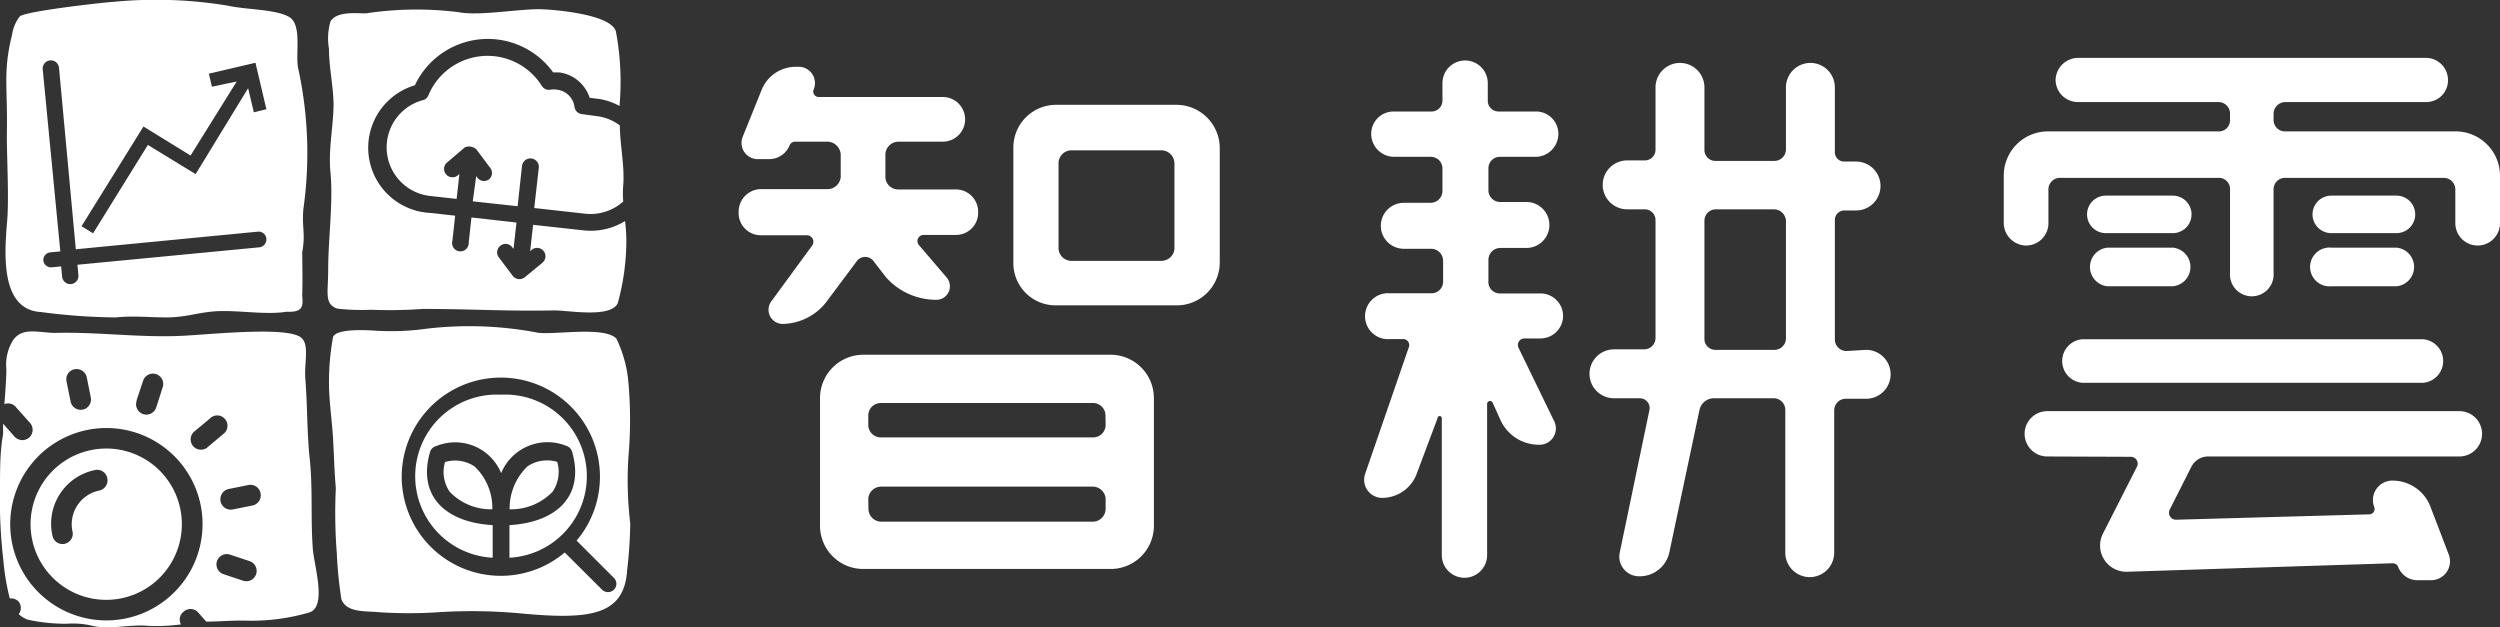 <svg id="圖層_1" data-name="圖層 1" xmlns="http://www.w3.org/2000/svg" viewBox="0 0 153.35 38.48"><rect x="0" y="0" width="153.35" height="38.48" fill="#333333" stroke="none"/><defs><style>.cls-1{fill:#fff}</style></defs><path class="cls-1" d="M57.42 18.39A4.12 4.12 0 0154.34 17l-.77-1a.64.64 0 00-1 0l-1.77 2.37a3.47 3.47 0 01-2.8 1.5.87.87 0 01-.7-1.37l2.52-3.44a.4.4 0 00-.34-.63h-2.76A1.36 1.36 0 0145.31 13a1.38 1.38 0 011.41-1.4h4.07a.81.81 0 00.78-.75V9.47a.84.84 0 00-.78-.78h-2a.37.37 0 00-.37.26 1.35 1.35 0 01-1.22.81h-.63a1 1 0 01-1-1.4l1.15-2.85A2.25 2.25 0 0148.9 4.1a1 1 0 011 1.41.34.34 0 00.3.44h7.63a1.37 1.37 0 010 2.74h-2.75a.81.81 0 00-.77.78v1.4a.78.78 0 00.77.75h3.49A1.37 1.37 0 0160 13a1.36 1.36 0 01-1.4 1.41h-1.96a.38.38 0 00-.3.59l1.71 2a.83.83 0 01-.63 1.39zM53 34.9a2.65 2.65 0 01-2.7-2.63v-7.84a2.66 2.66 0 012.7-2.67h15.08a2.66 2.66 0 012.7 2.67v7.84a2.65 2.65 0 01-2.7 2.63zm14.81-9.44a.77.77 0 00-.74-.74H54a.77.77 0 00-.74.74v.63a.77.77 0 00.74.74h13.08a.77.77 0 00.74-.74zM53.27 31.2a.8.8 0 00.73.8h13.08a.8.8 0 00.74-.78v-.63a.8.8 0 00-.74-.74H54a.8.8 0 00-.74.74zm8.89-22.1a2.62 2.62 0 012.63-2.67h7.36a2.66 2.66 0 012.67 2.67v7a2.63 2.63 0 01-2.67 2.63h-7.36a2.59 2.59 0 01-2.63-2.63zm9.1 6.9a.8.8 0 00.78-.74V10a.81.81 0 00-.78-.78h-5.59a.8.8 0 00-.74.78v5.26a.8.8 0 00.74.74zm24.62 3.35a1.39 1.39 0 01-1.37 1.41h-1a.4.4 0 00-.37.56l2.19 4.51a1 1 0 01-.93 1.45 2.58 2.58 0 01-2.33-1.45l-.52-1.15a.18.18 0 00-.33.08v9.29a1.39 1.39 0 11-2.78 0v-8.4a.13.13 0 00-.26 0l-1.29 3.44a2.27 2.27 0 01-2.15 1.45 1.11 1.11 0 01-1-1.48l2.67-7.74a.37.37 0 00-.37-.52h-.78a1.41 1.41 0 110-2.81h2.52a.71.71 0 00.74-.71V16a.74.74 0 00-.74-.74h-1.67a1.41 1.41 0 110-2.82h1.63a.73.73 0 00.74-.7v-1.42a.71.71 0 00-.74-.7h-2.22a1.41 1.41 0 01-1.41-1.41 1.37 1.37 0 011.41-1.37h2.29a.67.67 0 00.67-.67V5.1a1.39 1.39 0 012.78 0v1.07a.66.66 0 00.66.67h2.26a1.37 1.37 0 011.41 1.37 1.41 1.41 0 01-1.41 1.41H92a.7.7 0 00-.7.7v1.37a.72.72 0 00.7.7h1.63a1.41 1.41 0 010 2.82H92a.73.73 0 00-.7.74v1.29a.7.7 0 00.7.76h2.55a1.39 1.39 0 011.33 1.35zm18.59 2.11a1.49 1.49 0 010 3h-1.22a.71.71 0 00-.74.7v8.74a1.48 1.48 0 01-3 0v-8.77a.71.71 0 00-.74-.7h-3.63a.9.9 0 00-.89.7l-1.85 8.74a1.86 1.86 0 01-1.85 1.48 1.21 1.21 0 01-1.19-1.48l1.82-8.74a.6.6 0 00-.6-.7H99a1.49 1.49 0 110-3h1.85a.7.7 0 00.7-.7V13.5a.66.66 0 00-.67-.66h-1.07a1.49 1.49 0 010-3h1.07a.66.66 0 00.67-.66V5.36a1.5 1.5 0 013 0v3.81a.67.67 0 00.7.7h3.56a.71.71 0 00.74-.7V5.36a1.48 1.48 0 013 0v4a.57.57 0 00.59.55h.71a1.49 1.49 0 010 3h-.71a.58.58 0 00-.59.59v7.33a.71.71 0 00.74.7zm-9.92-.7a.67.67 0 00.7.7h3.56a.71.71 0 00.74-.7v-7.22a.74.74 0 00-.74-.7h-3.56a.7.7 0 00-.7.7zm34.91-13.4a.7.7 0 00.7.7h10.48a2.72 2.72 0 012.71 2.7v2.93a1.37 1.37 0 11-2.74 0v-2.07a.71.71 0 00-.71-.71h-9.74a.7.7 0 00-.7.71v5.1a1.34 1.34 0 11-2.67 0v-5.1a.68.68 0 00-.7-.71h-9.7a.71.71 0 00-.74.71v2.07a1.37 1.37 0 01-1.37 1.37 1.39 1.39 0 01-1.37-1.37v-2.93a2.71 2.71 0 012.7-2.7h10.48a.68.68 0 00.7-.7V7a.71.71 0 00-.7-.74h-8.63a1.37 1.37 0 01-1.37-1.34 1.39 1.39 0 011.37-1.37h21.37a1.36 1.36 0 011.33 1.37 1.33 1.33 0 01-1.33 1.34h-8.67a.73.73 0 00-.7.74zM125.58 28a1.39 1.39 0 110-2.78h25.28a1.39 1.39 0 110 2.78h-15.44a1.16 1.16 0 00-1 .63l-1.33 2.63a.43.43 0 00.37.62l11.88-.33a.33.33 0 00.3-.44 1.19 1.19 0 011.11-1.63 2.49 2.49 0 012.33 1.59L150.2 34a1.16 1.16 0 01-1.07 1.59h-.82a1.27 1.27 0 01-1.22-.85.36.36 0 00-.33-.19l-16.26.52a1.61 1.61 0 01-1.5-2.35l2.07-4.07a.42.42 0 00-.37-.63zm2.14-4.52a1.34 1.34 0 010-2.67h20.92a1.34 1.34 0 010 2.67zm1.45-9.18a1.15 1.15 0 010-2.3h4.11a1.15 1.15 0 110 2.3zm.11 3.26a1.19 1.19 0 010-2.37h4a1.19 1.19 0 010 2.37zM147 12a1.15 1.15 0 110 2.3h-4a1.15 1.15 0 110-2.3zm-4 5.56a1.19 1.19 0 110-2.37h4a1.19 1.19 0 010 2.37zM35.91 13.11a3 3 0 002.32-.75 5.66 5.66 0 010-1c.09-1.19-.2-2.45-.21-3.67a3 3 0 00-1.44-.57L35.7 7a.51.51 0 01-.46-.44 1.22 1.22 0 00-1.09-1.06 1 1 0 00-.38 0 .51.51 0 01-.54-.24 3.93 3.93 0 00-6.95.58.49.49 0 01-.33.3 3 3 0 00.52 5.89l1.54.17.17-1.53-.09.08a.49.49 0 01-.39.12.48.48 0 01-.34-.18.51.51 0 01.06-.72l1.08-.92a.55.55 0 01.39-.05.57.57 0 01.36.2l.85 1.14a.51.51 0 01-.1.66.52.52 0 01-.72-.1l-.07-.1-.21 1.55 2.75.3.27-2.47a.52.52 0 01.57-.46.52.52 0 01.46.57l-.28 2.47z"/><path class="cls-1" d="M35.79 14.13l-3.09-.34-.18 1.62.09-.08a.51.51 0 11.67.78L32.2 17a.51.51 0 01-.39.12.53.53 0 01-.36-.2l-.85-1.13a.51.51 0 01.1-.72.5.5 0 01.72.1l.08.09.18-1.61-2.76-.31-.17 1.54a.51.51 0 11-1-.11l.17-1.54-1.54-.17a4 4 0 01-.93-7.83 4.94 4.94 0 018.48-.79h.36A2.27 2.27 0 0136.17 6l.51.06A3.79 3.79 0 0138 6.5a16.74 16.74 0 00-.22-4.57C37.49.9 34.21.61 33.28.57 32 .51 29.41 1 28.15.75a20.56 20.56 0 00-5.7.07c-.65 0-1.8-.14-2.18.5A3.78 3.78 0 0020.18 3c0 1.12.26 2.24.28 3.35 0 1.41-.33 2.73-.19 4.22.18 1.83-.14 4.07-.14 6 0 1.42-.25 2.06.55 2.36a13 13 0 002.08.07 27.84 27.84 0 003.16-.05c3 0 5.15.15 8.08.09.89 0 3.43.48 3.89-.43a14.57 14.57 0 00.53-3.7 10 10 0 00-.08-1.35 4 4 0 01-2.55.57zM27.3 28.34a2.15 2.15 0 00.28 1.82 3.49 3.49 0 002.62 1.08 3.52 3.52 0 00-1.08-2.62 2.15 2.15 0 00-1.82-.28z"/><path class="cls-1" d="M30.73 24.21a5 5 0 00-.51 10v-2c-2.86-.16-4.63-1.76-3.84-4.49a.51.51 0 01.36-.35 3.05 3.05 0 014 1.65 3.08 3.08 0 014-1.67.53.53 0 01.35.35c.8 2.76-1 4.35-3.84 4.51v2a5 5 0 00-.52-10z"/><path class="cls-1" d="M34.18 28.33a2.17 2.17 0 00-1.83.28 3.59 3.59 0 00-1.09 2.63 3.54 3.54 0 002.64-1.08 2.18 2.18 0 00.28-1.83z"/><path class="cls-1" d="M38.66 32.1a22 22 0 01-.11-4.1 26 26 0 000-4.5 7.68 7.68 0 00-.74-2.73c-.73-.77-3.81-.22-4.81-.36a22.28 22.28 0 00-6.81-.25 15.82 15.82 0 01-3.07.13c-.7-.05-2.48-.14-2.69.38a15.39 15.39 0 00-.25 2.87c0 1 .19 2.32.25 3.36s.08 2 .17 3.05a32 32 0 00.06 4 25.77 25.77 0 00.28 2.8c.31.84 1.44.72 2.27.8a27.32 27.32 0 003.73 0 32.72 32.72 0 015.05.08c4.26.4 6.3.1 6.48-2.66a28.34 28.34 0 00.19-2.87zm-1 4.07a.53.53 0 01-.37.15.51.51 0 01-.36-.15l-2.29-2.28a6.08 6.08 0 11.73-.73l2.29 2.29a.51.51 0 010 .72zM5.58 27.61a4.64 4.64 0 105.48 3.61 4.63 4.63 0 00-5.48-3.61zm.51 2.48a2.11 2.11 0 00-1.65 2.48.63.63 0 11-1.23.26 3.36 3.36 0 012.63-4 .63.63 0 01.74.49.64.64 0 01-.49.77z"/><path class="cls-1" d="M19.19 33.69c-.14-1.84 0-3.58-.18-5.44-.18-1.55-.15-3.39-.28-5-.08-1 .27-2.11-.26-2.54-.81-.68-5.21-.23-7.13-.12-2.62.15-5.3-.24-7.95-.17-1 0-2-.39-2.59.45a2.83 2.83 0 00-.41 1.77c0 .54-.06 1.35-.12 2.15A.62.62 0 011 25l.84.94a.64.64 0 01-.05.9.64.64 0 01-.9-.06l-.7-.79v.65C0 27.65 0 28.84 0 29.9a32.5 32.5 0 00.21 4.5 14.25 14.25 0 00.39 2.31.65.65 0 01.55.2.63.63 0 010 .76 1.6 1.6 0 00.55.34 10.89 10.89 0 002.43.25 5 5 0 011.55.13c1 .25 2.37-.11 3.42 0a11.18 11.18 0 002-.09.61.61 0 01.14-.76.63.63 0 01.89 0l.52.59c.85 0 1.51-.08 2.42-.06a12.64 12.64 0 003.93-.51c1.05-.38.28-2.81.19-3.87zM8.38 24.55l.4-1.2a.63.63 0 111.2.4L9.58 25a.63.63 0 11-1.2-.4zm-3.81-1.9a.64.64 0 01.75.49l.25 1.24a.63.63 0 11-1.24.25l-.25-1.23a.63.63 0 01.49-.75zm3.12 15.29a5.9 5.9 0 114.61-7 5.91 5.91 0 01-4.61 7zm4.19-10.54a.64.64 0 010-.9l1-.83a.62.62 0 01.89 0 .63.63 0 010 .89l-1 .84a.63.63 0 01-.89 0zm3.83 7.82a.63.63 0 01-.8.4l-1.2-.4a.63.63 0 01.4-1.2l1.2.4a.63.63 0 01.4.8zM15.52 31l-1.24.25a.64.64 0 01-.75-.49A.65.65 0 0114 30l1.24-.25a.63.63 0 01.74.49.64.64 0 01-.46.76zm3.09-18.19a24.36 24.36 0 00-.3-8.53c-.24-.89.28-2.79-.61-3.26S15.15.61 13.93.34A27 27 0 007 .11C6.51.13 1.65.67 1.22 1a2.39 2.39 0 00-.48 1.13C.17 4.43.48 5.31.42 8.29c0 1.52.15 4.13 0 5.47C.29 15.5 0 19 2.51 19.14a36.76 36.76 0 004.6.33c1-.11 2.06 0 3.11 0s1.78-.25 2.71-.35c1.45-.16 3.24.23 4.67 0 1.23.07.91-.62.94-1.16s0-2.06 0-2.48c.21-1.18-.03-1.48.07-2.67zm-2.7 2.36L4.75 16.24l.06.64a.48.48 0 11-1 .09l-.06-.63-.61.06a.48.48 0 01-.48-.4.47.47 0 01.43-.52l.61-.06L2.62 4.25a.48.48 0 011-.09l1.03 11.13 11.16-1.08a.48.48 0 01.53.43.49.49 0 01-.43.53zm-.34-8.28l-.35-1.48L12 10.68 9.07 8.89l-3.36 5.42-.71-.43 3.8-6.12 2.89 1.78L14.52 5 13 5.32l-.19-.8 2.86-.67.67 2.85z"/></svg>